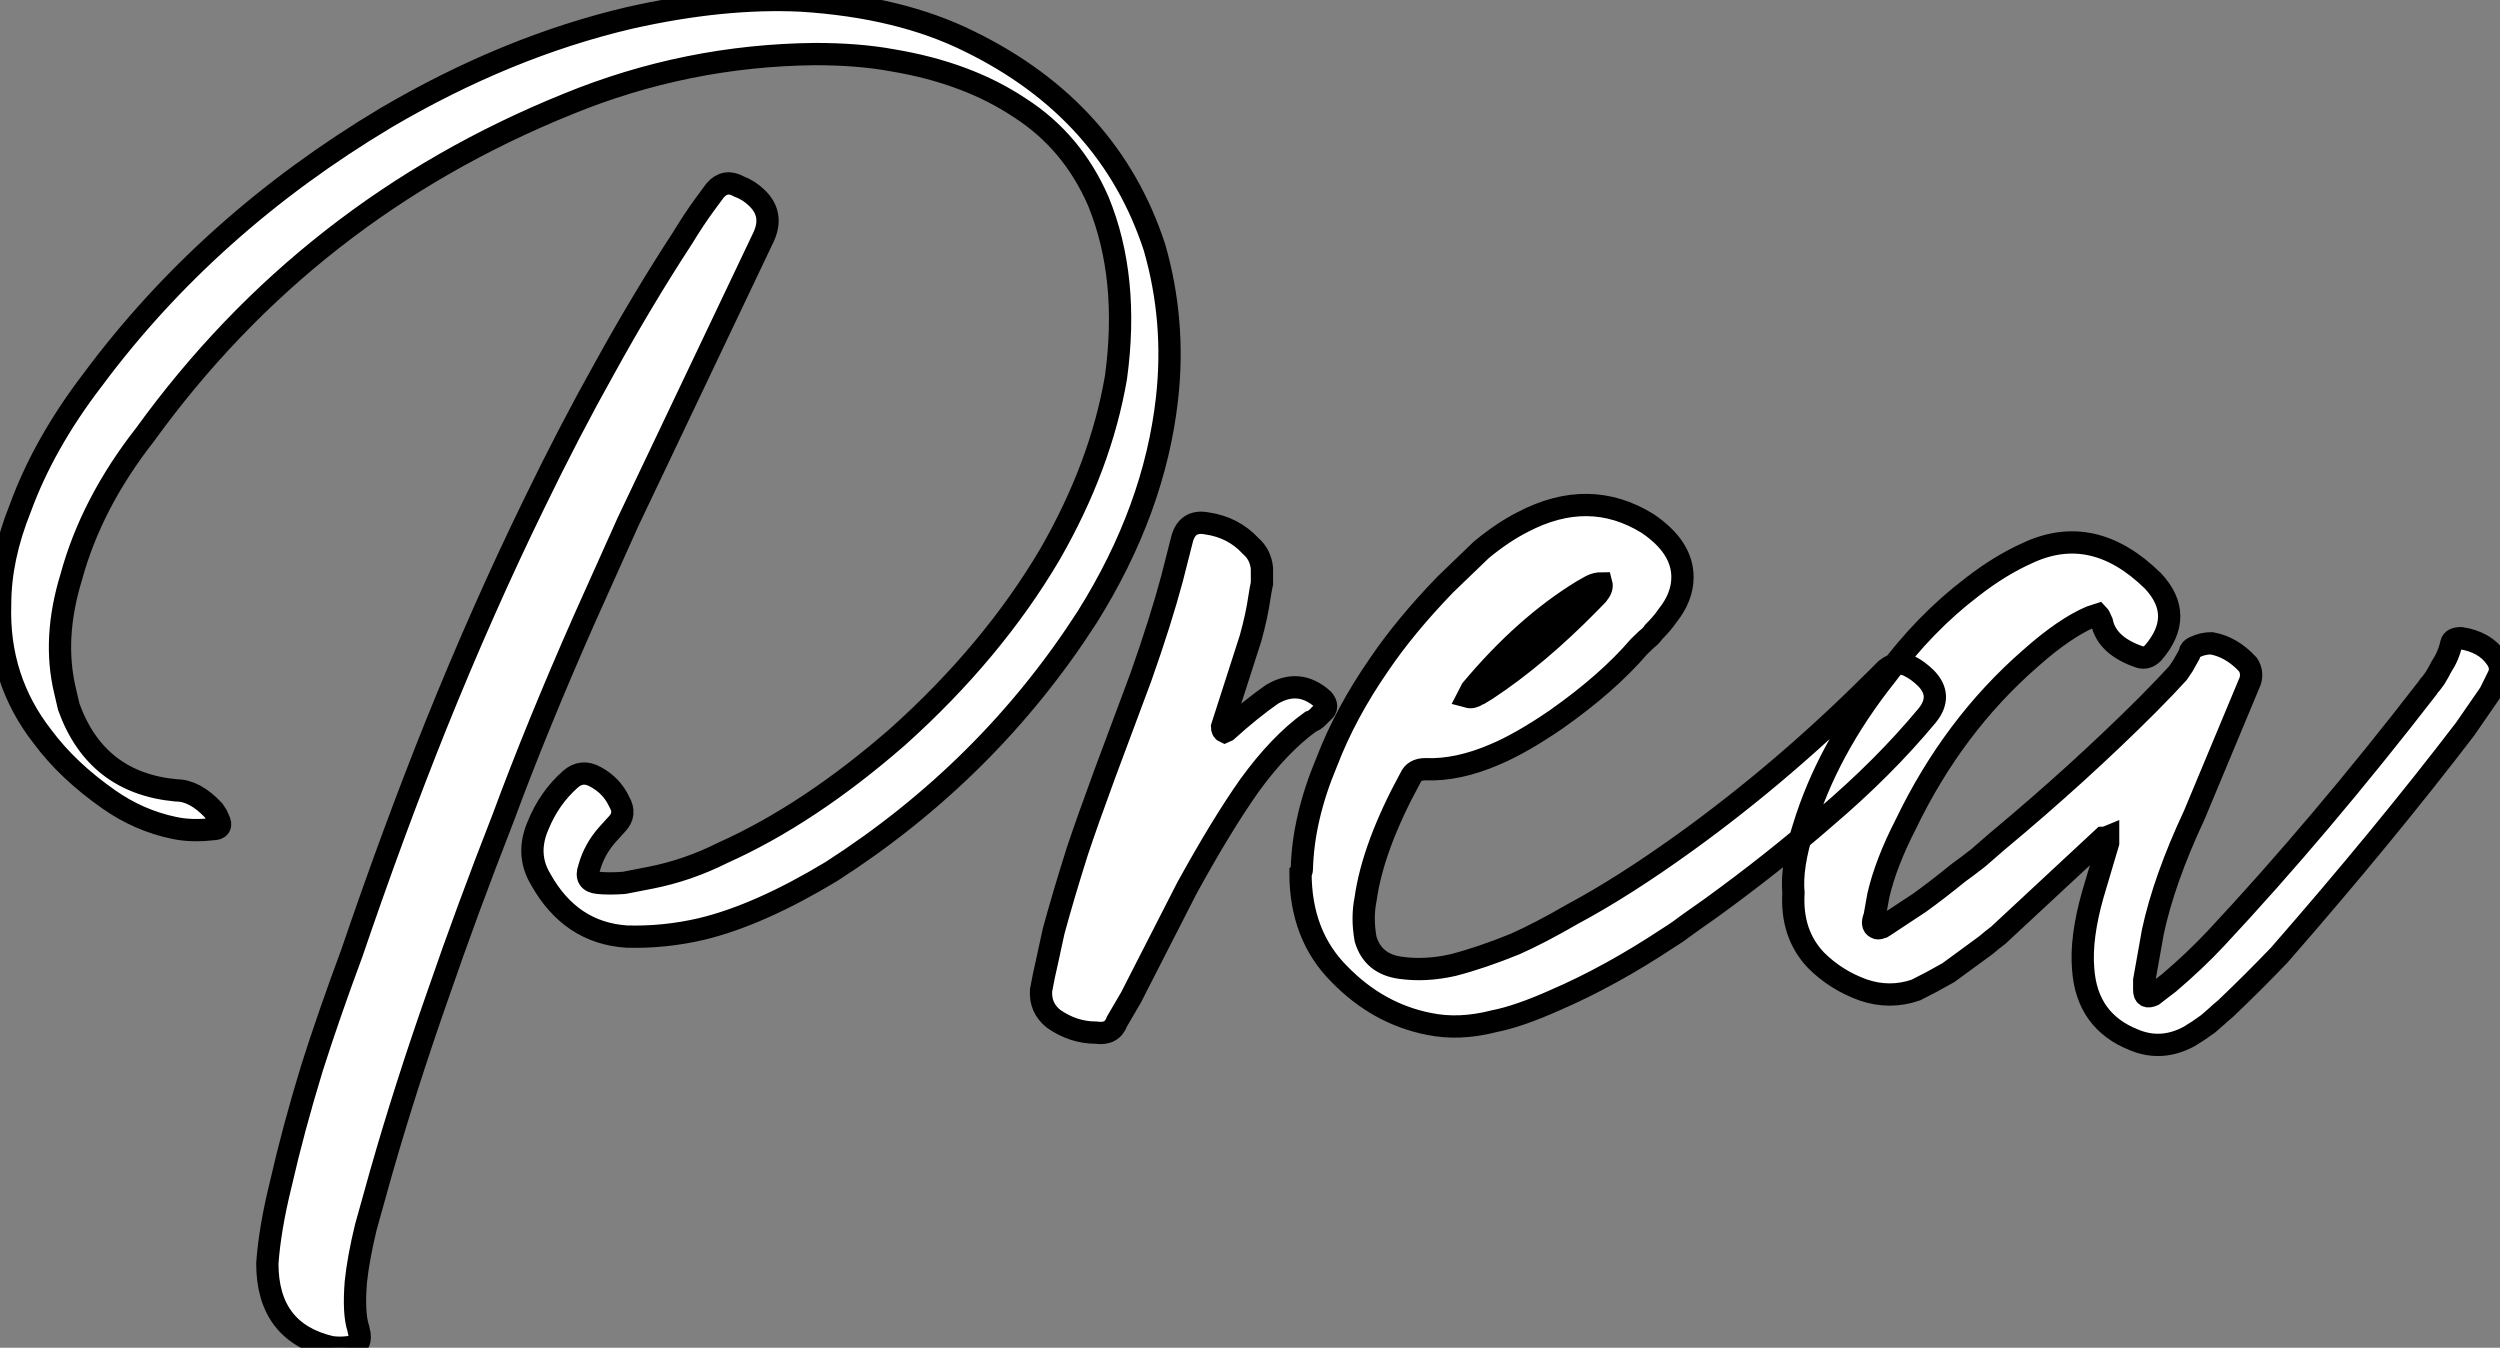 <?xml version="1.0" standalone="no"?>
<svg xmlns="http://www.w3.org/2000/svg" viewBox="-6.008 -5.997 112.18 60.476"><rect x="-6.008" y="-5.997" width="112.18" height="60.476" fill="#808080" stroke="none"/><path d="M22.62-3.86Q20.10-4.03 18.76-6.44L18.76-6.44Q18.09-7.56 18.65-8.85L18.65-8.85Q19.15-10.08 20.10-10.92L20.10-10.92Q20.61-11.37 21.22-11.03L21.22-11.03Q21.95-10.64 22.29-9.91L22.29-9.91Q22.62-9.35 22.18-8.90L22.18-8.90L21.78-8.46Q21.17-7.78 20.94-6.94L20.94-6.94Q20.72-6.33 21.34-6.27L21.34-6.27Q21.84-6.22 22.51-6.27L22.51-6.27L23.69-6.50Q25.37-6.83 26.94-7.62L26.94-7.62Q30.80-9.35 34.78-12.82L34.78-12.82Q39.03-16.63 41.61-21L41.61-21Q43.90-24.98 44.58-28.95L44.58-28.95Q45.19-33.43 43.79-36.85L43.79-36.85Q42.62-39.54 40.26-41.05L40.26-41.05Q37.91-42.62 34.55-43.18L34.55-43.18Q33.04-43.46 31.08-43.46L31.08-43.46Q25.31-43.40 19.99-41.22L19.99-41.22Q8.34-36.51 1.01-26.38L1.01-26.38Q-1.40-23.30-2.30-19.99L-2.30-19.99Q-3.14-17.25-2.58-14.90L-2.58-14.90L-2.41-14.17Q-1.18-10.75 2.41-10.42L2.41-10.42Q3.25-10.42 4.09-9.52L4.09-9.52L4.20-9.35Q4.20-9.30 4.26-9.24L4.26-9.24L4.31-9.13Q4.54-8.68 4.03-8.68L4.03-8.68Q3.08-8.57 2.30-8.74L2.30-8.74Q0.73-9.07-0.62-10.02L-0.62-10.02Q-2.46-11.31-3.58-12.82L-3.58-12.82Q-5.60-15.40-5.49-18.76L-5.49-18.76Q-5.49-20.83-4.59-23.07L-4.59-23.07Q-3.53-25.98-1.34-28.84L-1.34-28.84Q3.86-35.84 11.82-40.60L11.82-40.60Q17.25-43.79 22.74-45.08L22.74-45.08Q26.94-46.03 30.46-45.86L30.46-45.86Q34.89-45.58 38.02-44.02L38.02-44.02Q44.30-40.94 46.31-34.78L46.31-34.78Q47.26-31.47 46.87-28L46.87-28Q46.31-23.02 43.29-18.20L43.29-18.20Q38.86-11.31 31.81-6.78L31.81-6.78Q28.56-4.82 25.98-4.20L25.98-4.20Q24.30-3.81 22.62-3.86L22.62-3.86ZM9.35 14.56Q6.50 13.89 6.50 10.81L6.50 10.81Q6.61 9.24 7.11 7.22L7.11 7.22Q7.67 4.76 8.51 2.02L8.51 2.02Q9.24-0.28 10.30-3.14L10.30-3.14Q12.15-8.57 14.06-13.33L14.06-13.33Q16.18-18.59 18.48-23.30L18.48-23.30Q20.05-26.54 21.62-29.34L21.62-29.34Q23.35-32.48 25.14-35.22L25.14-35.22Q25.65-36.06 26.15-36.74L26.15-36.74L26.60-37.35Q27.05-37.86 27.66-37.52L27.66-37.52Q28.11-37.35 28.45-37.02L28.45-37.02Q29.23-36.29 28.78-35.28L28.78-35.28L22.68-22.46Q21.62-20.10 20.72-18.09L20.72-18.09Q18.59-13.27 17.08-9.18L17.08-9.18Q15.46-5.04 14.17-1.29L14.17-1.29Q12.71 2.86 11.59 6.78L11.59 6.78L10.92 9.18Q10.58 10.58 10.47 11.65L10.47 11.65Q10.36 13.05 10.58 13.72L10.58 13.72L10.64 14Q10.70 14.56 10.19 14.56L10.19 14.56Q9.74 14.62 9.35 14.56L9.35 14.56ZM43.68 0.45Q42.67 0.45 41.78-0.17L41.78-0.17Q41.16-0.67 41.22-1.46L41.22-1.46Q41.33-2.07 41.50-2.80L41.50-2.80L41.78-4.09Q42.22-5.71 42.84-7.67L42.84-7.67Q43.29-9.02 44.07-11.14L44.07-11.14L45.70-15.51Q46.59-18.03 47.10-19.94L47.10-19.94L47.54-21.67Q47.77-22.57 48.66-22.40L48.66-22.40Q49.84-22.23 50.62-21.39L50.62-21.39Q51.07-21 51.13-20.38L51.13-20.38Q51.13-20.10 51.13-19.71L51.13-19.71Q51.07-19.43 51.02-19.10L51.02-19.10Q50.90-18.26 50.62-17.25L50.62-17.25L49.34-13.27Q49.34-13.10 49.45-13.05L49.45-13.05L49.56-13.10Q50.62-14.06 51.58-14.73L51.58-14.73Q52.81-15.46 53.87-14.50L53.87-14.50Q54.15-14.17 53.87-13.94L53.87-13.94Q53.70-13.78 53.65-13.72L53.65-13.72Q53.48-13.55 53.31-13.50L53.31-13.50Q51.91-12.49 50.57-10.64L50.57-10.64Q49.34-8.90 47.77-6.05L47.77-6.05L45.25-1.12L44.63-0.06Q44.41 0.56 43.68 0.45L43.68 0.45ZM58.63 0.06Q56.34-0.39 54.60-2.18L54.60-2.18Q52.86-3.92 52.86-6.72L52.86-6.72Q52.92-6.78 52.92-6.89L52.92-6.89Q52.98-9.18 54.04-11.70L54.04-11.70Q54.88-13.89 56.39-16.07L56.39-16.07Q57.57-17.81 59.36-19.66L59.36-19.66L60.98-21.22Q61.94-22.01 62.83-22.46L62.83-22.46Q65.80-24.02 68.43-22.40L68.43-22.40Q70-21.34 70-19.99L70-19.99Q70-19.10 69.33-18.26L69.33-18.26Q69.10-17.92 68.71-17.53L68.71-17.53Q68.60-17.36 68.38-17.19L68.38-17.19L68.04-16.86Q66.64-15.23 64.34-13.61L64.34-13.61Q62.78-12.54 61.60-12.04L61.60-12.04Q59.92-11.31 58.46-11.37L58.46-11.37Q57.96-11.37 57.79-10.98L57.79-10.98Q56.11-7.90 55.78-5.54L55.78-5.54Q55.61-4.70 55.78-3.75L55.78-3.75Q56.11-2.63 57.34-2.46L57.34-2.46Q58.46-2.30 59.70-2.58L59.70-2.58Q60.98-2.91 62.50-3.53L62.50-3.53Q63.62-4.03 65.07-4.87L65.07-4.87Q67.37-6.10 70.17-8.12L70.17-8.12Q74.59-11.31 78.68-15.40L78.68-15.40L79.13-15.85Q79.69-16.30 80.25-15.96L80.25-15.96Q80.58-15.79 80.92-15.46L80.92-15.46Q81.70-14.67 80.98-13.78L80.98-13.78Q79.02-11.42 76.38-9.18L76.38-9.18Q74.14-7.22 71.29-5.15L71.29-5.15L70.34-4.48Q69.83-4.09 69.38-3.81L69.38-3.81Q66.75-2.07 64.29-1.01L64.29-1.01Q62.66-0.28 61.54-0.06L61.54-0.06Q59.98 0.34 58.63 0.06L58.63 0.06ZM60.54-14.95L60.37-14.62Q60.59-14.56 60.82-14.73L60.82-14.73Q60.87-14.73 60.93-14.78L60.93-14.78L61.21-14.95Q63.50-16.46 65.86-18.87L65.86-18.87L66.19-19.21Q66.42-19.49 66.36-19.71L66.36-19.71Q66.14-19.71 65.91-19.60L65.91-19.60L65.52-19.38Q62.94-17.81 60.54-14.95L60.54-14.95ZM90.27 0.78Q88.14-0.06 87.98-2.41L87.98-2.41Q87.86-3.81 88.42-5.77L88.42-5.77L89.10-8.06L89.10-8.34Q88.98-8.29 88.87-8.29L88.87-8.29L84.17-3.92Q83.94-3.75 83.61-3.47L83.61-3.47L81.93-2.24Q81.14-1.79 80.47-1.46L80.47-1.46Q79.30-1.06 78.12-1.46L78.12-1.46Q76.89-1.90 75.99-2.80L75.99-2.80Q74.87-3.98 74.98-5.82L74.98-5.82Q74.87-7 75.43-8.74L75.43-8.74Q76.50-12.26 79.13-15.57L79.13-15.57Q80.86-17.92 82.99-19.54L82.99-19.54Q84.22-20.50 85.46-21.06L85.46-21.06Q88.42-22.46 91.11-19.82L91.11-19.82Q92.57-18.26 91.11-16.58L91.11-16.58Q90.83-16.30 90.50-16.41L90.50-16.41Q89.04-16.91 88.82-17.98L88.82-17.98Q88.70-18.26 88.65-18.31L88.65-18.31L88.31-18.20Q87.14-17.70 85.62-16.35L85.62-16.35Q82.15-13.33 80.02-8.90L80.02-8.90Q79.13-7.17 78.79-5.71L78.79-5.71L78.62-4.76Q78.46-4.37 78.68-4.26L78.68-4.26Q78.79-4.20 78.90-4.26L78.90-4.26Q78.96-4.26 79.02-4.31L79.02-4.31L80.64-5.38Q81.42-5.94 82.38-6.72L82.38-6.72Q82.77-7 83.27-7.39L83.27-7.39L84.11-8.12Q87.81-11.20 90.89-14.28L90.89-14.28Q91.78-15.18 92.23-15.68L92.23-15.68L92.46-16.02L92.74-16.52L92.79-16.69Q92.85-16.80 93.02-16.86L93.02-16.86Q93.35-17.02 93.74-17.02L93.74-17.02Q94.64-16.86 95.37-16.07L95.37-16.07Q95.59-15.74 95.48-15.34L95.48-15.34L92.96-9.30Q91.62-6.44 91.11-4.09L91.11-4.09L90.72-1.90L90.72-1.46Q90.72-1.06 91.11-1.23L91.11-1.23L91.84-1.79Q93.02-2.80 93.91-3.75L93.91-3.75Q98.62-8.79 103.43-15.01L103.43-15.01Q103.49-15.12 103.60-15.23L103.60-15.23L103.77-15.46Q103.94-15.74 104.05-15.96L104.05-15.96Q104.38-16.46 104.50-17.02L104.50-17.02Q104.55-17.25 104.94-17.25L104.94-17.25Q106.01-17.08 106.51-16.35L106.51-16.35Q106.79-15.96 106.62-15.57L106.62-15.57L106.23-14.78L105.11-13.16Q101.47-8.40 96.77-3.02L96.77-3.02Q95.59-1.79 94.36-0.62L94.36-0.62Q94.08-0.39 93.97-0.28L93.97-0.28L93.58 0.06Q93.13 0.39 92.74 0.62L92.74 0.62Q91.50 1.29 90.27 0.78L90.27 0.78Z" fill="white" stroke="black" transform="translate(0 0) scale(1 1) translate(-0.512 39.889)"/></svg>